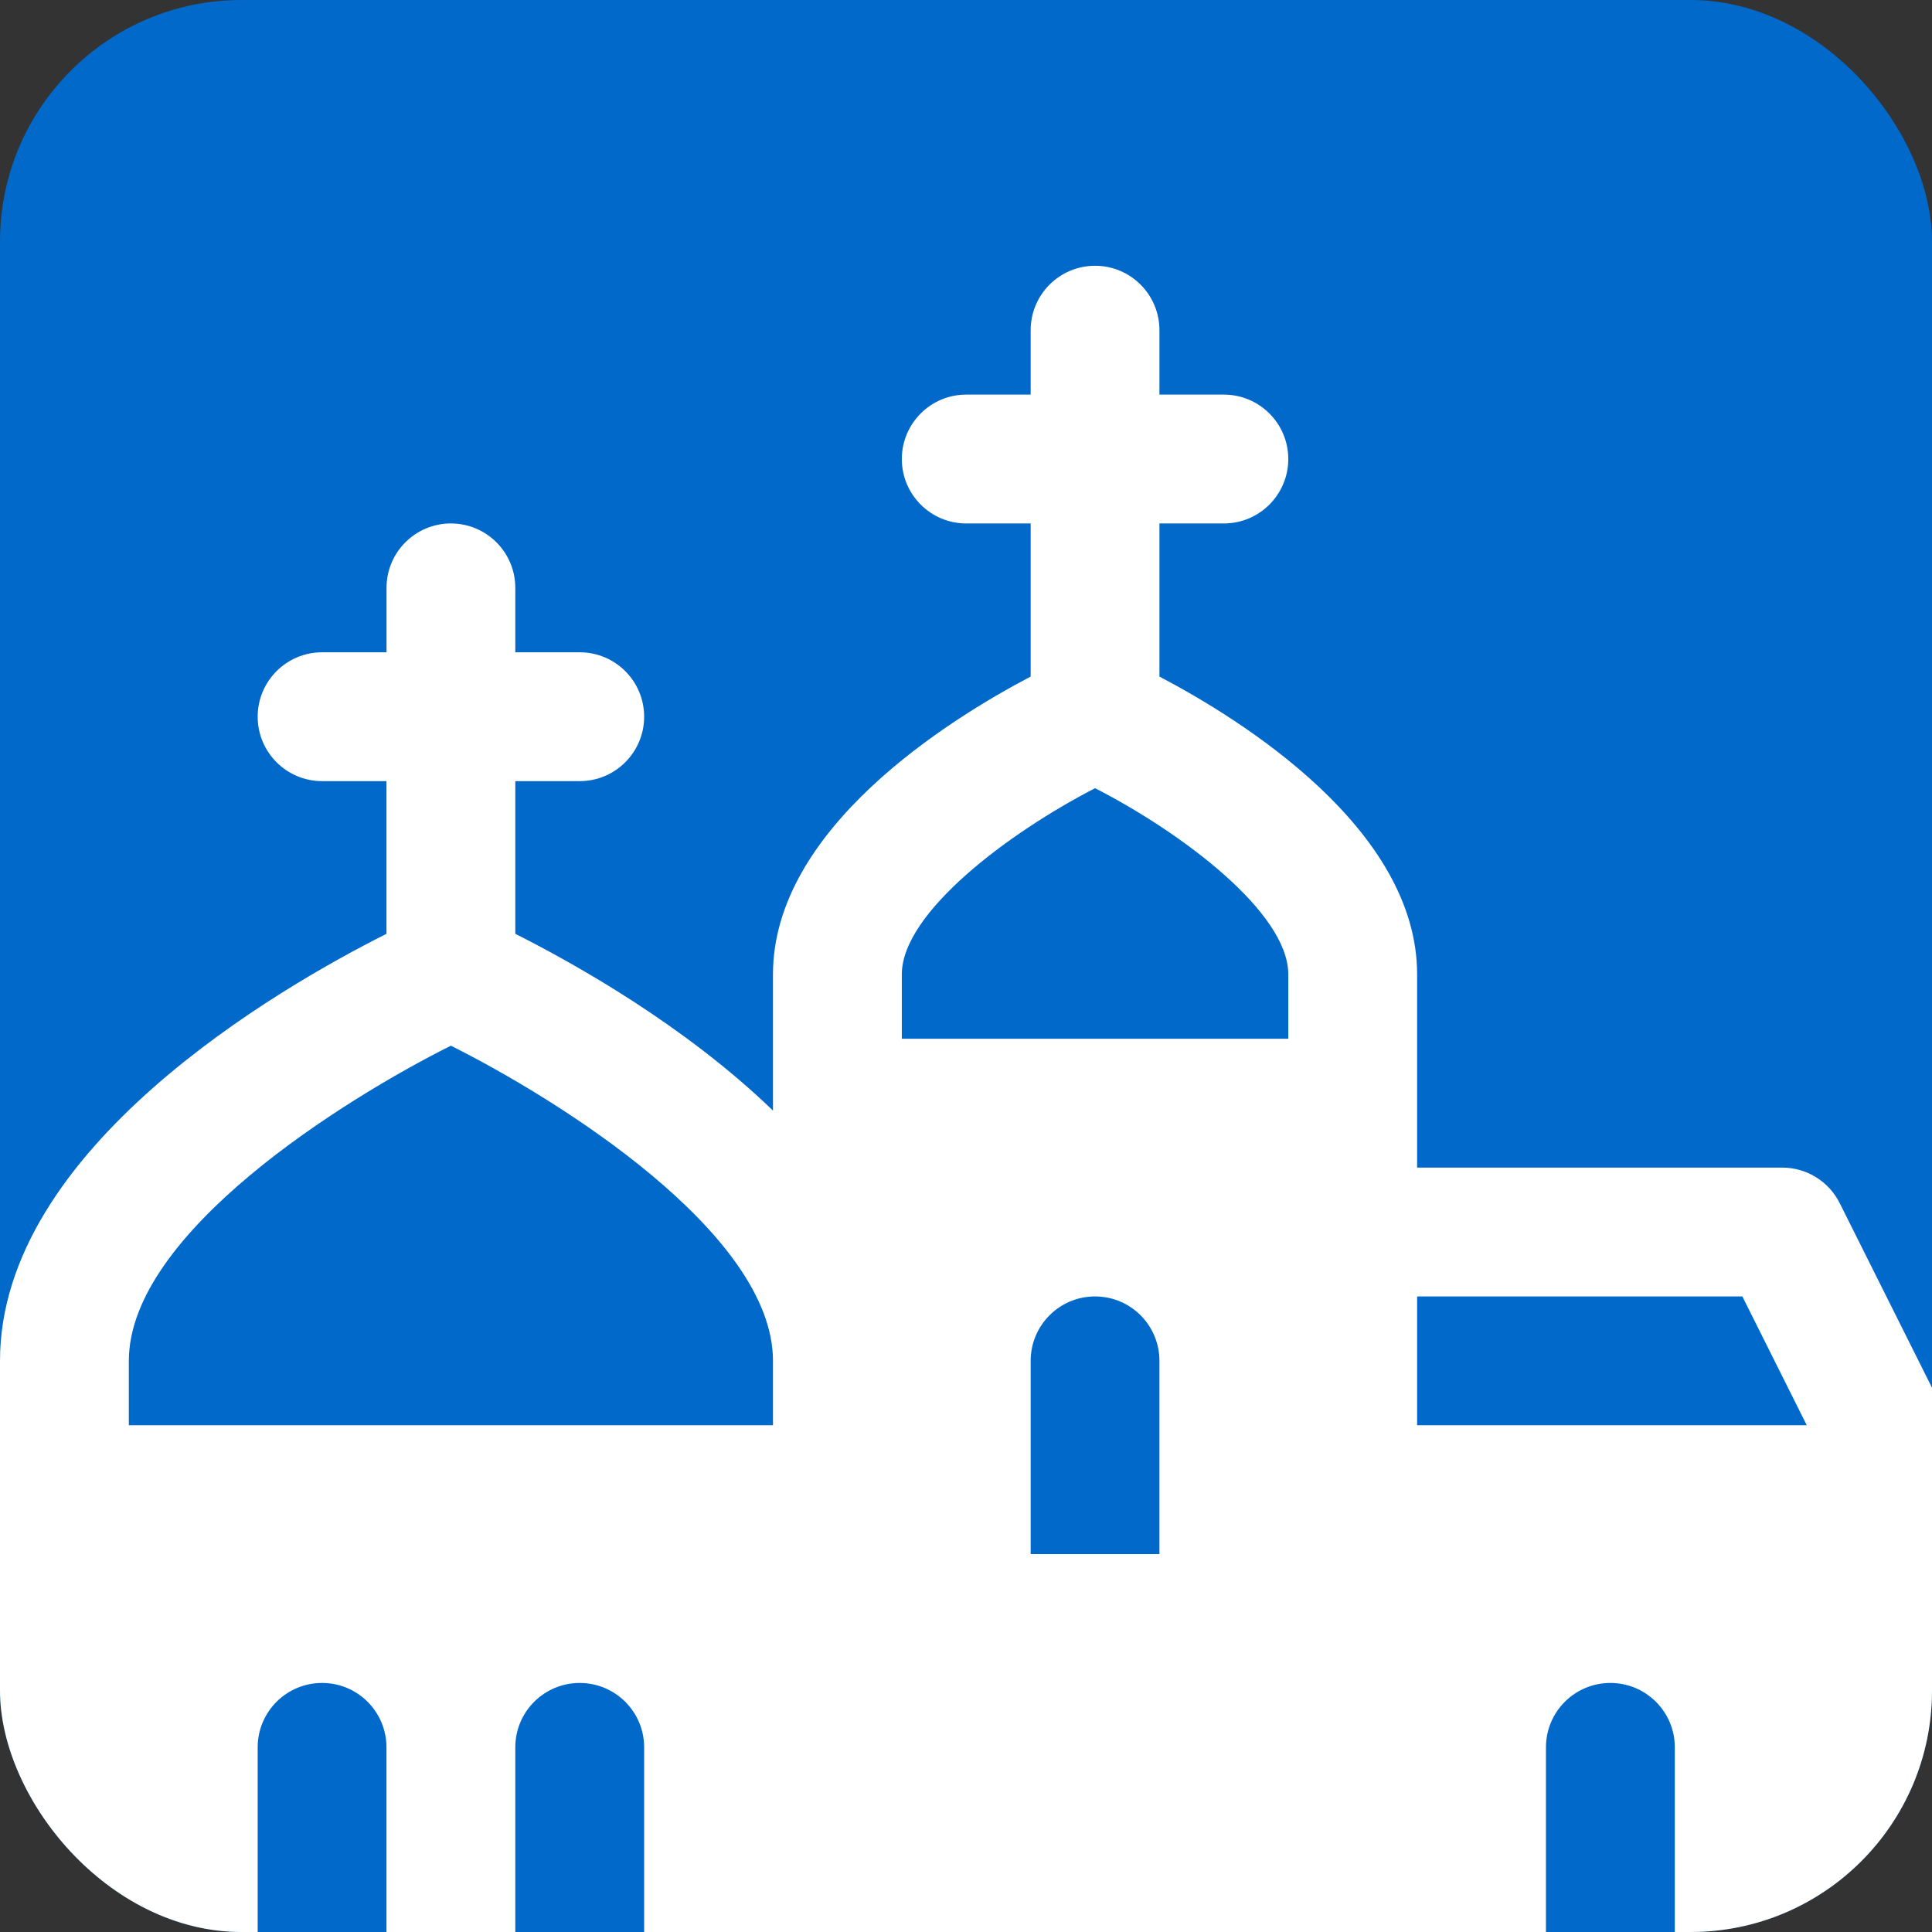 <?xml version="1.0" encoding="UTF-8"?> <svg xmlns="http://www.w3.org/2000/svg" width="32" height="32" viewBox="0 0 32 32" fill="none"><rect x="0" y="0" width="32" height="32" fill="#333333" stroke="none"/> <g clip-path="url(#clip0_1835_3472)"> <rect width="32" height="32" rx="4" fill="#0069C9"></rect> <path d="M32.606 24.197L30.472 19.929C30.292 19.567 29.922 19.339 29.518 19.339H23.472V16.138C23.472 13.726 20.558 11.917 19.204 11.206V8.67H20.271C20.86 8.67 21.338 8.192 21.338 7.603C21.338 7.014 20.86 6.536 20.271 6.536H19.204V5.469C19.204 4.88 18.727 4.402 18.138 4.402C17.549 4.402 17.071 4.88 17.071 5.469V6.536H16.004C15.415 6.536 14.937 7.014 14.937 7.603C14.937 8.192 15.415 8.67 16.004 8.67H17.071V11.206C15.717 11.917 12.803 13.726 12.803 16.138V18.272V18.395C11.345 16.985 9.515 15.96 8.535 15.467V12.938H9.602C10.191 12.938 10.669 12.46 10.669 11.871C10.669 11.281 10.191 10.804 9.602 10.804H8.535V9.737C8.535 9.147 8.057 8.67 7.468 8.67C6.879 8.67 6.402 9.148 6.402 9.737V10.804H5.335C4.746 10.804 4.268 11.281 4.268 11.871C4.268 12.46 4.746 12.938 5.335 12.938H6.401V15.467C4.619 16.363 0 19.022 0 22.54C0 27.812 0 30.989 0 36.054C0 36.644 0.478 37.121 1.067 37.121H30.941C31.53 37.121 32.008 36.644 32.008 36.054V25.672C32.654 25.441 32.877 24.738 32.606 24.197ZM4.268 32.142V28.941C4.268 28.352 4.746 27.875 5.335 27.875C5.924 27.875 6.401 28.352 6.401 28.941V32.142H4.268ZM8.535 32.142V28.941C8.535 28.352 9.013 27.875 9.602 27.875C10.191 27.875 10.669 28.352 10.669 28.941V32.142H8.535ZM12.803 23.607H2.134V22.54C2.134 20.422 5.713 18.198 7.468 17.32C9.224 18.198 12.803 20.422 12.803 22.54V23.607ZM17.071 25.741V22.54C17.071 21.951 17.549 21.473 18.138 21.473C18.727 21.473 19.204 21.951 19.204 22.54V25.741H17.071ZM14.937 17.205V16.138C14.937 15.116 16.714 13.788 18.138 13.055C19.563 13.785 21.338 15.111 21.338 16.138V17.205H14.937ZM25.606 32.142V28.941C25.606 28.352 26.084 27.875 26.673 27.875C27.262 27.875 27.74 28.352 27.74 28.941V32.142H25.606ZM23.472 23.607V21.473H28.859L29.926 23.607H23.472Z" fill="white"></path> </g> <defs> <clipPath id="clip0_1835_3472"> <rect width="32" height="32" rx="4" fill="white"></rect> </clipPath> </defs> </svg> 